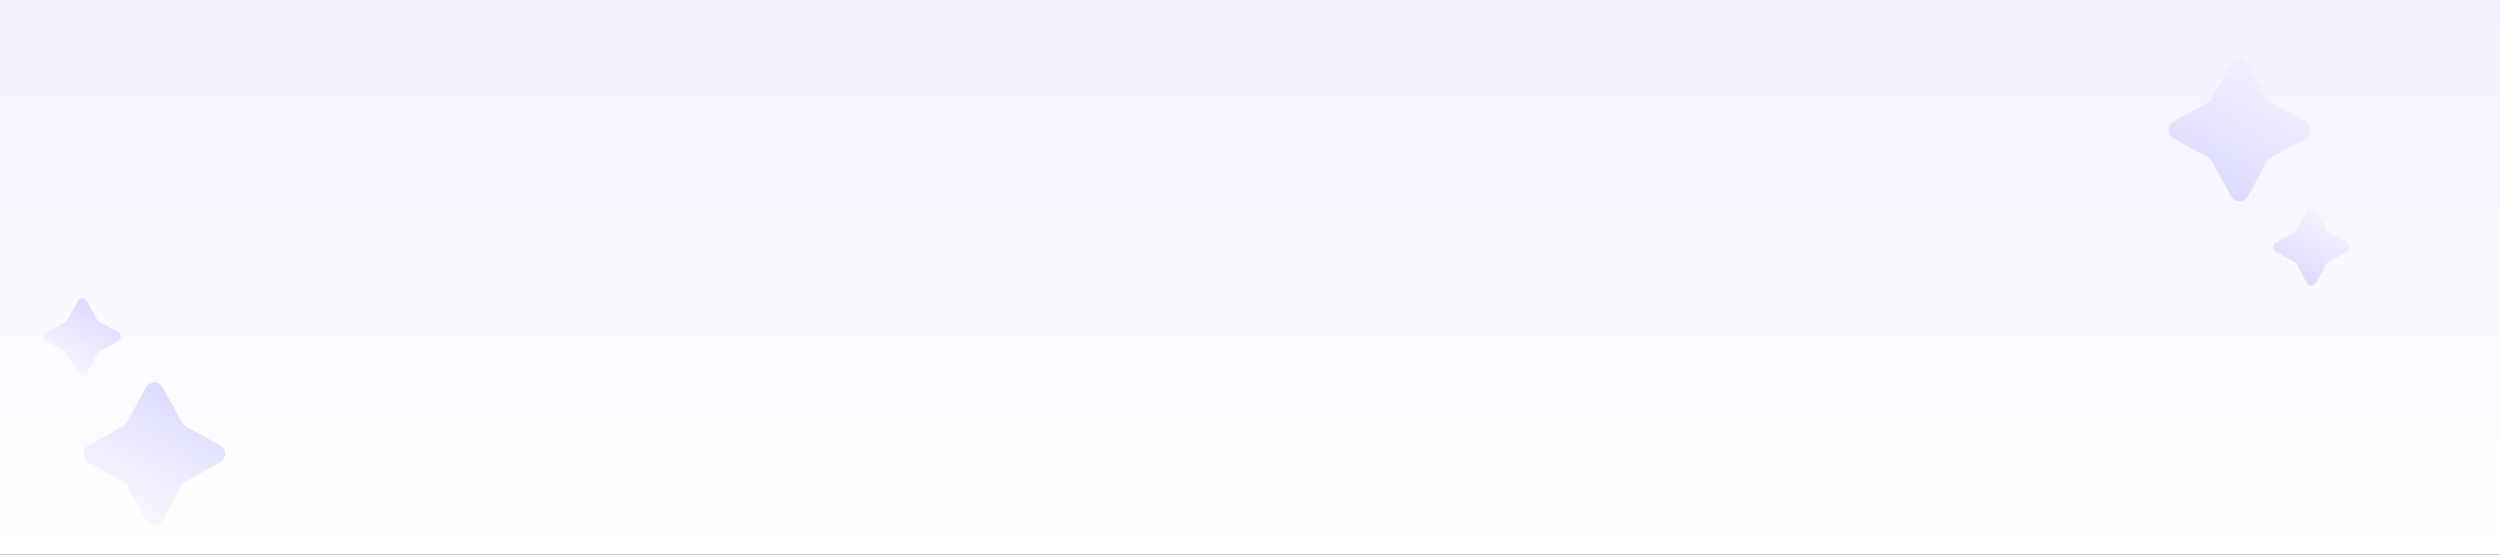 <svg width="1366" height="303" viewBox="0 0 1366 303" fill="none" xmlns="http://www.w3.org/2000/svg">
<rect x="0" y="0" width="1366" height="303" fill="#333333" stroke="none"/>
<rect width="1366" height="303" fill="url(#paint0_linear_23_10271)"/>
<path d="M1228.38 34.806L1238.66 53.759C1239.15 54.663 1239.88 55.407 1240.78 55.904L1259.58 66.268C1263.3 68.313 1263.3 73.683 1259.58 75.732L1240.78 86.096C1239.89 86.589 1239.15 87.333 1238.66 88.241L1228.38 107.194C1226.35 110.935 1221.02 110.935 1218.99 107.194L1208.71 88.241C1208.22 87.337 1207.48 86.593 1206.58 86.096L1187.78 75.728C1184.07 73.683 1184.07 68.313 1187.78 66.265L1206.58 55.901C1207.48 55.407 1208.22 54.663 1208.71 53.755L1218.99 34.806C1221.02 31.065 1226.34 31.065 1228.38 34.806Z" fill="url(#paint1_linear_23_10271)"/>
<path d="M1265.55 115.511L1271.13 125.716C1271.39 126.203 1271.79 126.604 1272.28 126.871L1282.49 132.452C1284.5 133.553 1284.5 136.445 1282.49 137.548L1272.28 143.129C1271.8 143.394 1271.4 143.795 1271.13 144.284L1265.55 154.489C1264.45 156.504 1261.55 156.504 1260.45 154.489L1254.87 144.284C1254.6 143.797 1254.2 143.396 1253.71 143.129L1243.51 137.546C1241.5 136.445 1241.5 133.553 1243.51 132.45L1253.72 126.869C1254.2 126.604 1254.6 126.203 1254.87 125.714L1260.45 115.511C1261.55 113.496 1264.44 113.496 1265.55 115.511Z" fill="url(#paint2_linear_23_10271)"/>
<path d="M79.625 284.194L69.344 265.241C68.855 264.337 68.117 263.593 67.216 263.096L48.416 252.732C44.705 250.687 44.705 245.316 48.416 243.268L67.216 232.904C68.113 232.411 68.851 231.667 69.344 230.759L79.625 211.806C81.653 208.065 86.98 208.065 89.012 211.806L99.292 230.759C99.782 231.663 100.519 232.407 101.42 232.904L120.217 243.272C123.928 245.316 123.928 250.687 120.217 252.735L101.417 263.1C100.519 263.593 99.782 264.337 99.289 265.245L89.012 284.194C86.984 287.935 81.656 287.935 79.625 284.194Z" fill="url(#paint3_linear_23_10271)"/>
<path d="M42.453 203.489L36.872 193.284C36.606 192.797 36.206 192.396 35.717 192.129L25.511 186.548C23.496 185.447 23.496 182.555 25.511 181.452L35.717 175.871C36.204 175.606 36.604 175.205 36.872 174.716L42.453 164.511C43.554 162.496 46.446 162.496 47.549 164.511L53.13 174.716C53.396 175.203 53.796 175.604 54.285 175.871L64.489 181.454C66.504 182.555 66.504 185.447 64.489 186.55L54.283 192.131C53.796 192.396 53.396 192.797 53.128 193.286L47.549 203.489C46.448 205.504 43.556 205.504 42.453 203.489Z" fill="url(#paint4_linear_23_10271)"/>
<defs>
<linearGradient id="paint0_linear_23_10271" x1="683" y1="0" x2="683" y2="303" gradientUnits="userSpaceOnUse">
<stop stop-color="#F3F1FF"/>
<stop offset="1" stop-color="white"/>
</linearGradient>
<linearGradient id="paint1_linear_23_10271" x1="1196.31" y1="133.588" x2="1255.99" y2="25.679" gradientUnits="userSpaceOnUse">
<stop offset="0.063" stop-color="#D2CFFF"/>
<stop offset="1" stop-color="#DCDAFF" stop-opacity="0"/>
</linearGradient>
<linearGradient id="paint2_linear_23_10271" x1="1248.14" y1="168.701" x2="1280.14" y2="110.376" gradientUnits="userSpaceOnUse">
<stop offset="0.063" stop-color="#D2CFFF"/>
<stop offset="1" stop-color="#DCDAFF" stop-opacity="0"/>
</linearGradient>
<linearGradient id="paint3_linear_23_10271" x1="111.694" y1="185.412" x2="52.009" y2="293.321" gradientUnits="userSpaceOnUse">
<stop offset="0.063" stop-color="#D2CFFF"/>
<stop offset="1" stop-color="#DCDAFF" stop-opacity="0"/>
</linearGradient>
<linearGradient id="paint4_linear_23_10271" x1="59.862" y1="150.299" x2="27.864" y2="208.624" gradientUnits="userSpaceOnUse">
<stop offset="0.063" stop-color="#D2CFFF"/>
<stop offset="1" stop-color="#DCDAFF" stop-opacity="0"/>
</linearGradient>
</defs>
</svg>
